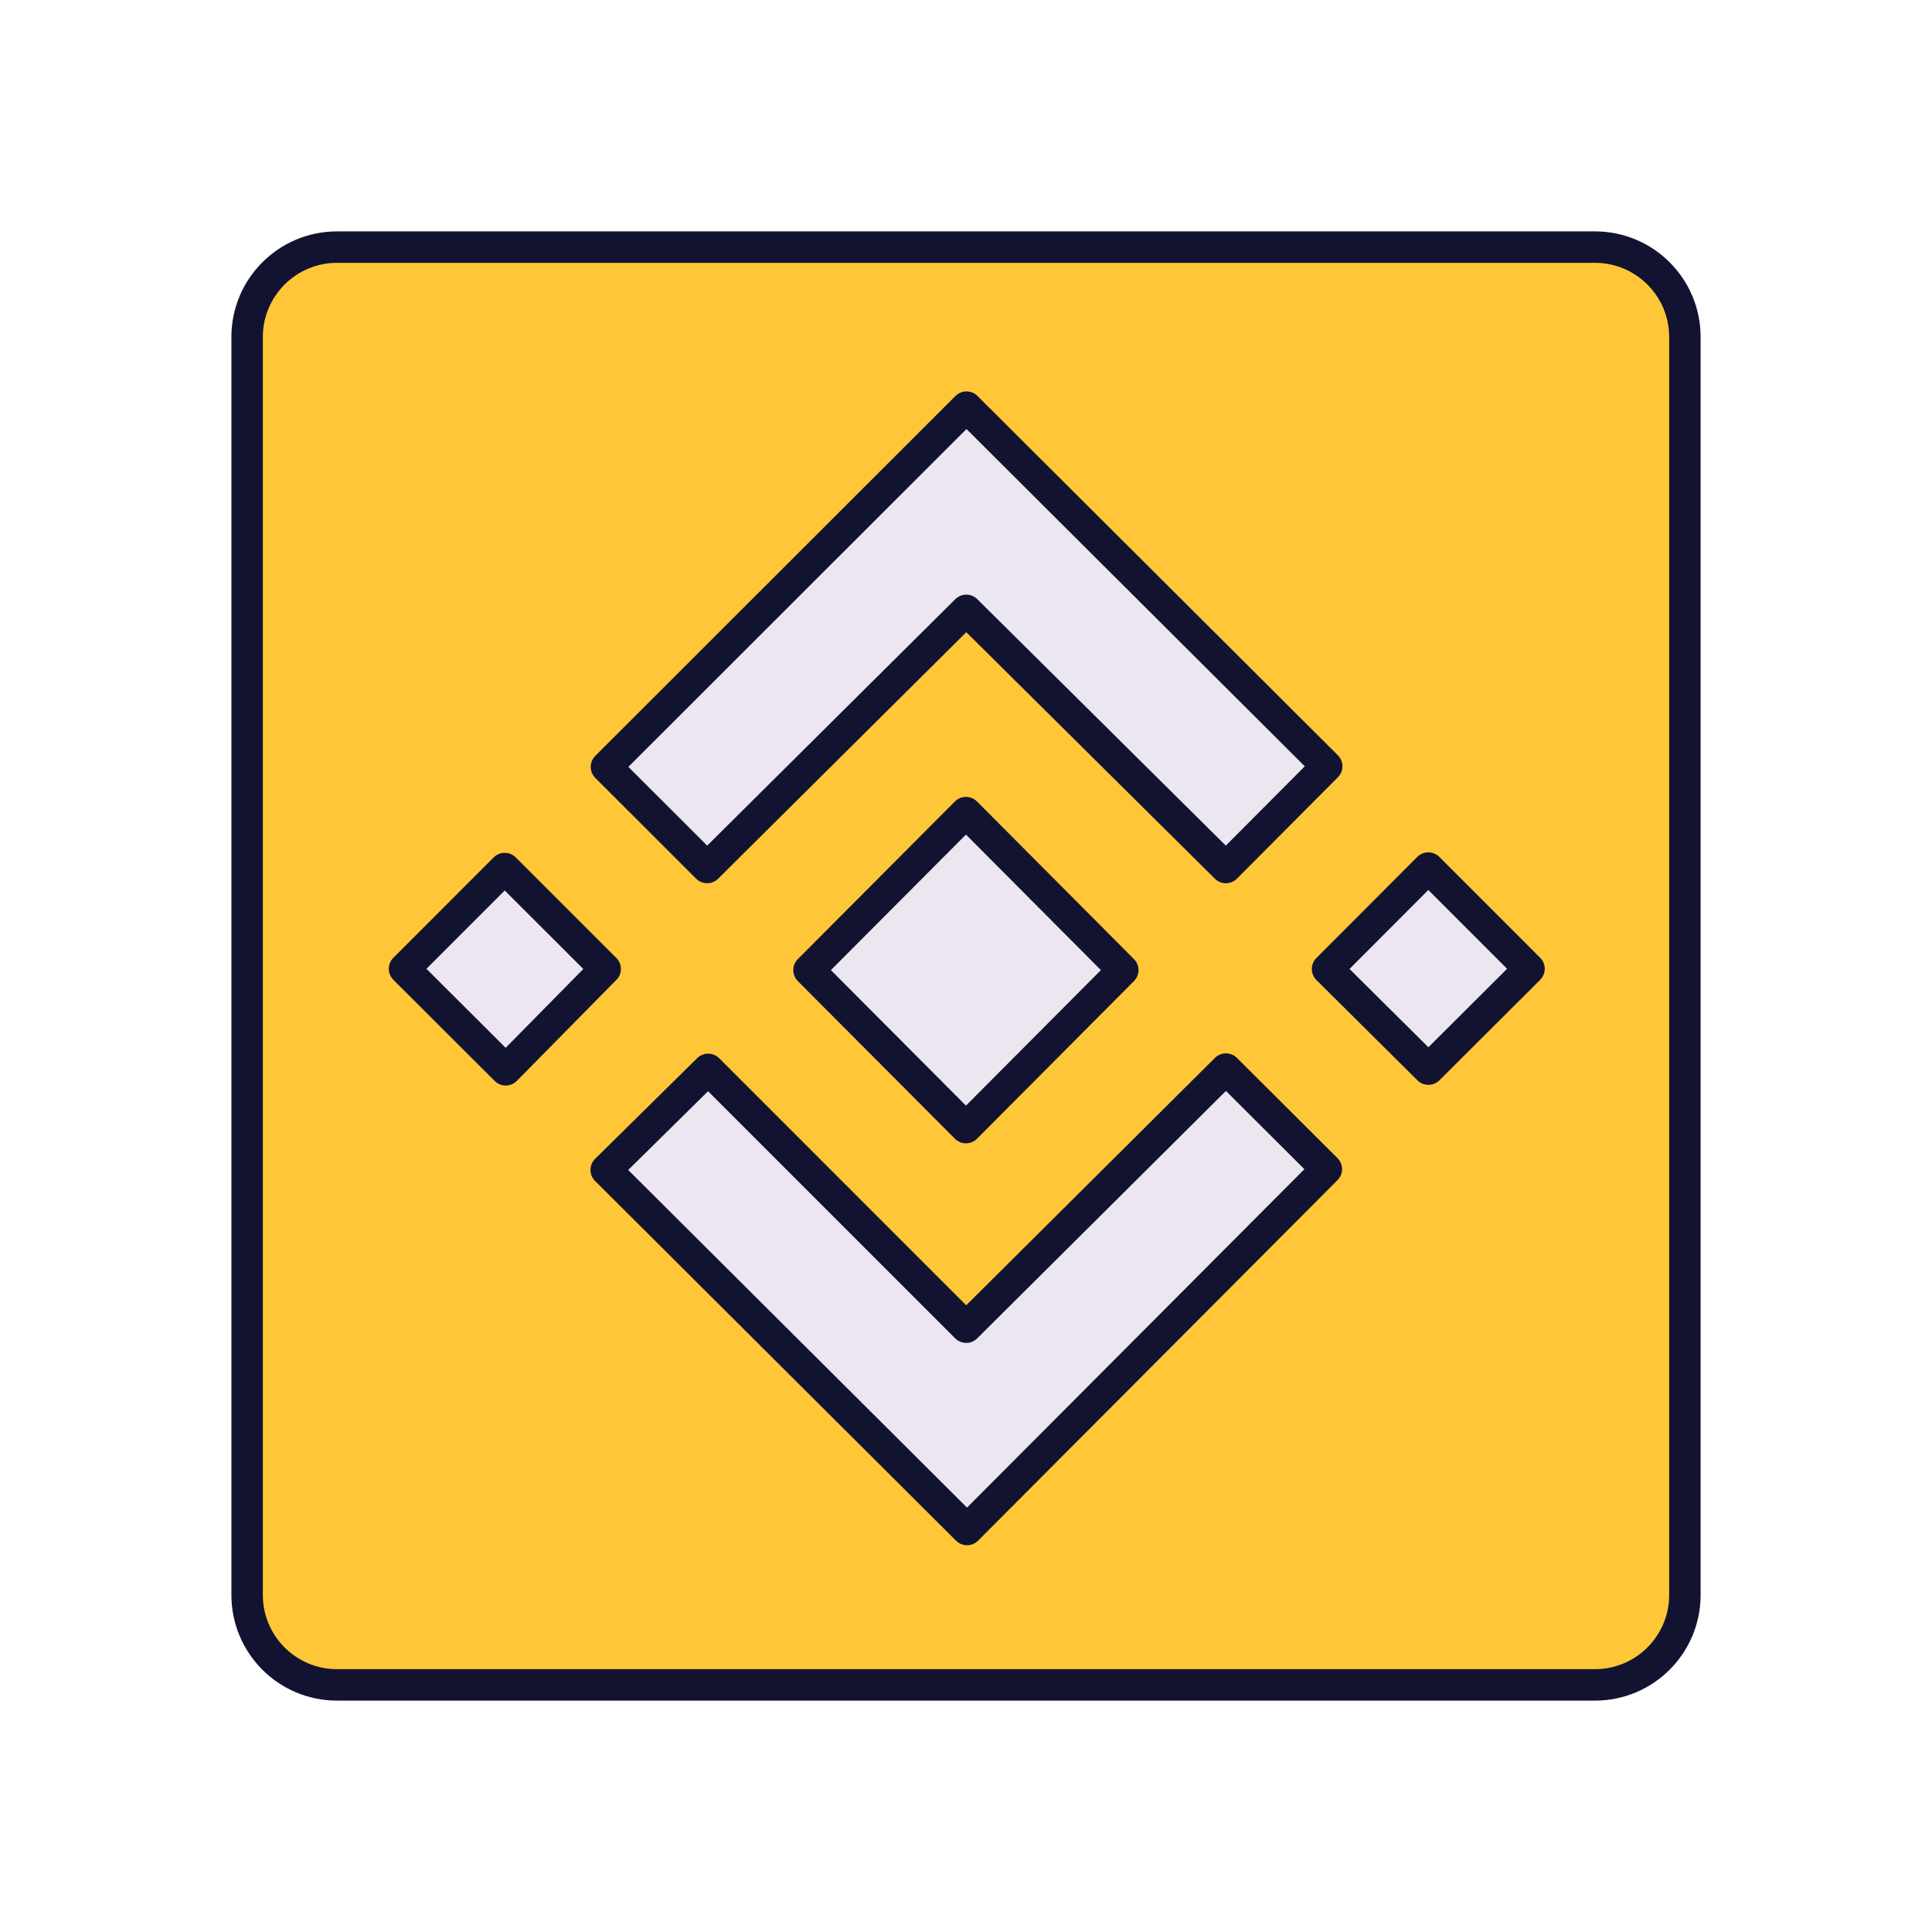 <svg xmlns="http://www.w3.org/2000/svg" width="430" height="430" style="width:100%;height:100%;transform:translate3d(0,0,0);content-visibility:visible" viewBox="0 0 430 430"><defs><path id="a" class="tertiary" style="display:none"/><path id="b" class="tertiary" style="display:none"/><path id="f" style="display:none"/><path id="g" fill="#EBE6EF" d="M-33.199 1.438a2.06 2.06 0 0 1 .001-2.918l31.784-31.65a2.06 2.06 0 0 1 2.907 0L33.277-1.48a2.06 2.06 0 0 1 .001 2.918L1.493 33.112a2.06 2.06 0 0 1-2.907 0z" class="tertiary" style="display:block" transform="rotate(90 -.481 215.576)"/><path id="h" fill="#EBE6EF" d="M-101.94-20.833a2.06 2.06 0 0 0-2.907 0L-124.29-1.459a2.06 2.06 0 0 0 0 2.918l19.406 19.338a2.06 2.06 0 0 0 2.907 0l19.45-19.367q.093-.093.172-.195a2.06 2.06 0 0 0-.172-2.724zm42.127-4.005a2.06 2.06 0 0 0 2.908 0L-.999-80.21l56.233 55.874c.804.8 2.104.8 2.907-.001l19.382-19.314a2.06 2.06 0 0 0 0-2.918L.454-123.246a2.06 2.06 0 0 0-2.908 0l-76.78 76.138a2.06 2.06 0 0 0 0 2.917zM77.934 42.989a2.06 2.06 0 0 1 .001 2.918L1.454 122.121a2.06 2.06 0 0 1-2.908 0l-76.442-76.174a2.06 2.06 0 0 1 .001-2.919l19.448-19.366a2.06 2.06 0 0 1 2.908.002L0 79.085l55.618-55.423a2.06 2.06 0 0 1 2.906-.001zM122.54-1.459a2.06 2.06 0 0 1 0 2.918l-19.367 19.298a2.06 2.06 0 0 1-2.907.001L80.856 1.43a2.06 2.06 0 0 1 0-2.919l19.373-19.305a2.06 2.06 0 0 1 2.908 0z" class="tertiary" style="display:block" transform="translate(215.845 215.808)"/><path id="j" fill="#FFC738" d="M160-140v280c0 11.038-8.962 20-20 20h-280c-11.038 0-20-8.962-20-20v-280c0-11.038 8.962-20 20-20h280c11.038 0 20 8.962 20 20" style="display:block" transform="translate(260 215)"/><path id="k" class="quaternary" style="display:none"/><path id="m" class="quaternary" style="display:none"/><path id="c" style="display:none"/><path id="d" style="display:none"/><mask id="E" mask-type="alpha"><use xmlns:ns1="http://www.w3.org/1999/xlink" ns1:href="#a"/></mask><mask id="D" mask-type="alpha"><use xmlns:ns2="http://www.w3.org/1999/xlink" ns2:href="#b"/></mask><mask id="C" mask-type="alpha"><use xmlns:ns3="http://www.w3.org/1999/xlink" ns3:href="#c"/></mask><mask id="B" mask-type="alpha"><use xmlns:ns4="http://www.w3.org/1999/xlink" ns4:href="#d"/></mask><mask id="A" mask-type="alpha"><g filter="url(#e)"><path fill="#fff" d="M0 0h430v430H0z" opacity="0"/><use xmlns:ns5="http://www.w3.org/1999/xlink" ns5:href="#f"/></g></mask><mask id="y" mask-type="alpha"><use xmlns:ns6="http://www.w3.org/1999/xlink" ns6:href="#g"/></mask><mask id="x" mask-type="alpha"><use xmlns:ns7="http://www.w3.org/1999/xlink" ns7:href="#h"/></mask><mask id="w" mask-type="alpha"><g filter="url(#i)"><path fill="#fff" d="M0 0h430v430H0z" opacity="0"/><use xmlns:ns8="http://www.w3.org/1999/xlink" ns8:href="#j"/></g></mask><mask id="u" mask-type="alpha"><use xmlns:ns9="http://www.w3.org/1999/xlink" ns9:href="#k"/></mask><mask id="r" mask-type="alpha"><g filter="url(#l)"><path fill="#fff" d="M0 0h430v430H0z" opacity="0"/><use xmlns:ns10="http://www.w3.org/1999/xlink" ns10:href="#m"/></g></mask><clipPath id="n"><path d="M0 0h430v430H0z"/></clipPath><clipPath id="z"><path d="M0 0h430v430H0z"/></clipPath><clipPath id="v"><path d="M0 0h430v430H0z"/></clipPath><clipPath id="o"><path d="M0 0h430v430H0z"/></clipPath><clipPath id="p"><path d="M0 0h430v430H0z"/></clipPath><clipPath id="t"><path d="M0 0h430v430H0z"/></clipPath><clipPath id="q"><path d="M0 0h430v430H0z"/></clipPath><filter id="e" width="100%" height="100%" x="0%" y="0%" filterUnits="objectBoundingBox"><feComponentTransfer in="SourceGraphic"><feFuncA tableValues="1.0 0.0" type="table"/></feComponentTransfer></filter><filter id="i" width="100%" height="100%" x="0%" y="0%" filterUnits="objectBoundingBox"><feComponentTransfer in="SourceGraphic"><feFuncA tableValues="1.0 0.0" type="table"/></feComponentTransfer></filter><filter id="l" width="100%" height="100%" x="0%" y="0%" filterUnits="objectBoundingBox"><feComponentTransfer in="SourceGraphic"><feFuncA tableValues="1.0 0.0" type="table"/></feComponentTransfer></filter></defs><g clip-path="url(#n)"><g clip-path="url(#o)" style="display:none"><g clip-path="url(#p)" style="display:none"><g style="display:none"><path class="tertiary"/><path class="tertiary" style="mix-blend-mode:multiply"/></g><path fill="none" class="primary" style="display:none"/><g clip-path="url(#q)" mask="url(#r)" style="display:none"><path class="tertiary" style="display:none"/><path class="tertiary" style="mix-blend-mode:multiply;display:none"/><g fill="none" style="display:none"><path class="primary"/><path class="primary"/></g><g fill="none" style="display:none"><path class="primary"/><path class="primary"/></g></g><g clip-path="url(#t)" mask="url(#u)" style="display:none"><path class="secondary" style="display:none"/><path class="secondary" style="mix-blend-mode:multiply;display:none"/><g fill="none" style="display:none"><path class="primary"/><path class="primary"/></g><g fill="none" style="display:none"><path class="primary"/><path class="primary"/></g></g></g></g><g clip-path="url(#v)" style="display:block"><path fill="#FFC738" d="M160-140v280c0 11.038-8.962 20-20 20h-280c-11.038 0-20-8.962-20-20v-280c0-11.038 8.962-20 20-20h280c11.038 0 20 8.962 20 20" class="tertiary" style="display:block" transform="translate(215 215)"/><g mask="url(#w)" opacity=".5" style="mix-blend-mode:multiply;display:block"><path fill="#FFC738" d="M375 75v280c0 11.038-8.962 20-20 20H75c-11.038 0-20-8.962-20-20V75c0-11.038 8.962-20 20-20h280c11.038 0 20 8.962 20 20" class="tertiary" opacity="1"/></g><path fill="none" stroke="#121331" stroke-linejoin="round" stroke-width="7" d="M160-140v280c0 11.038-8.962 20-20 20h-280c-11.038 0-20-8.962-20-20v-280c0-11.038 8.962-20 20-20h280c11.038 0 20 8.962 20 20z" class="primary" style="display:block" transform="translate(215 215)"/><path fill="#EBE6EF" d="M-101.94-20.833a2.06 2.06 0 0 0-2.907 0L-124.29-1.459a2.06 2.06 0 0 0 0 2.918l19.406 19.338a2.06 2.06 0 0 0 2.907 0l19.45-19.367q.093-.093.172-.195a2.06 2.06 0 0 0-.172-2.724zm42.127-4.005a2.06 2.06 0 0 0 2.908 0L-.999-80.21l56.233 55.874c.804.8 2.104.8 2.907-.001l19.382-19.314a2.06 2.06 0 0 0 0-2.918L.454-123.246a2.06 2.06 0 0 0-2.908 0l-76.78 76.138a2.06 2.06 0 0 0 0 2.917zM77.934 42.989a2.06 2.06 0 0 1 .001 2.918L1.454 122.121a2.06 2.06 0 0 1-2.908 0l-76.442-76.174a2.06 2.06 0 0 1 .001-2.919l19.448-19.366a2.06 2.06 0 0 1 2.908.002L0 79.085l55.618-55.423a2.06 2.06 0 0 1 2.906-.001zM122.54-1.459a2.06 2.06 0 0 1 0 2.918l-19.367 19.298a2.06 2.06 0 0 1-2.907.001L80.856 1.43a2.06 2.06 0 0 1 0-2.919l19.373-19.305a2.06 2.06 0 0 1 2.908 0z" class="secondary" style="display:block" transform="translate(215.845 215.808)"/><g mask="url(#x)" opacity=".5" style="mix-blend-mode:multiply;display:block"><path fill="#EBE6EF" d="M18.99 57.979c2.583-1.926 192.477-2.861 195.857-2.828v319.066c-3.351.033-189.715-.968-192.29-2.86l-.071-.053-17.88-149.773-.073-.055c-5.033-3.813-5.006-9.962.077-13.751z" class="secondary" opacity="1"/></g><path fill="none" stroke="#121331" stroke-linejoin="round" stroke-width="6.94" d="m112.561 238.133 22.142-22.472h-.005l.023-.004-22.393-22.375-22.326 22.343zm182.88-22.463 22.453-22.497 22.446 22.452-22.42 22.355-22.477-22.311-.004.002zm-80.397 79.746-57.433-57.44-22.72 22.41 80.343 80.062 79.994-80.231-22.373-22.305zm-80.098-124.734 80.162-80.096 80.202 79.962-22.468 22.562-57.777-57.295-57.676 57.292z" class="primary" style="display:block"/><path fill="#EBE6EF" d="M-33.199 1.438a2.06 2.06 0 0 1 .001-2.918l31.784-31.65a2.06 2.06 0 0 1 2.907 0L33.277-1.48a2.06 2.06 0 0 1 .001 2.918L1.493 33.112a2.06 2.06 0 0 1-2.907 0z" class="secondary" style="display:block" transform="rotate(90 -.481 215.576)"/><g mask="url(#y)" opacity=".5" style="mix-blend-mode:multiply;display:block"><path fill="#EBE6EF" d="M18.99 57.979c2.583-1.926 192.477-2.861 195.857-2.828v319.066c-3.351.033-189.715-.968-192.29-2.86l-.071-.053-17.88-149.773-.073-.055c-5.033-3.813-5.006-9.962.077-13.751z" class="secondary" opacity="1"/></g><path fill="none" stroke="#121331" stroke-linejoin="round" stroke-width="10" d="M.057 50.343-50.493-.031.057-50.367 50.607-.031z" class="primary" style="display:block" transform="rotate(90 -.453 215.422)scale(.694)"/></g><g clip-path="url(#z)" style="display:none"><path class="tertiary" style="display:none"/><g mask="url(#A)" style="mix-blend-mode:multiply;display:none"><path class="tertiary"/></g><g mask="url(#B)" style="display:none"><path class="secondary"/><path class="secondary"/><path class="secondary" style="mix-blend-mode:multiply"/></g><g fill="none" mask="url(#C)" style="display:none"><path class="primary"/><path class="primary"/><path class="primary"/></g><path class="secondary" style="display:none"/><g mask="url(#D)" style="mix-blend-mode:multiply;display:none"><path class="secondary"/></g><g fill="none" style="display:none"><path class="primary"/><path class="primary"/><path class="primary"/></g><path class="secondary" style="display:none"/><g mask="url(#E)" style="mix-blend-mode:multiply;display:none"><path class="secondary"/></g><path fill="none" class="primary" style="display:none"/><path fill="none" class="primary" style="display:none"/><path fill="none" class="primary" style="display:none"/></g></g></svg>